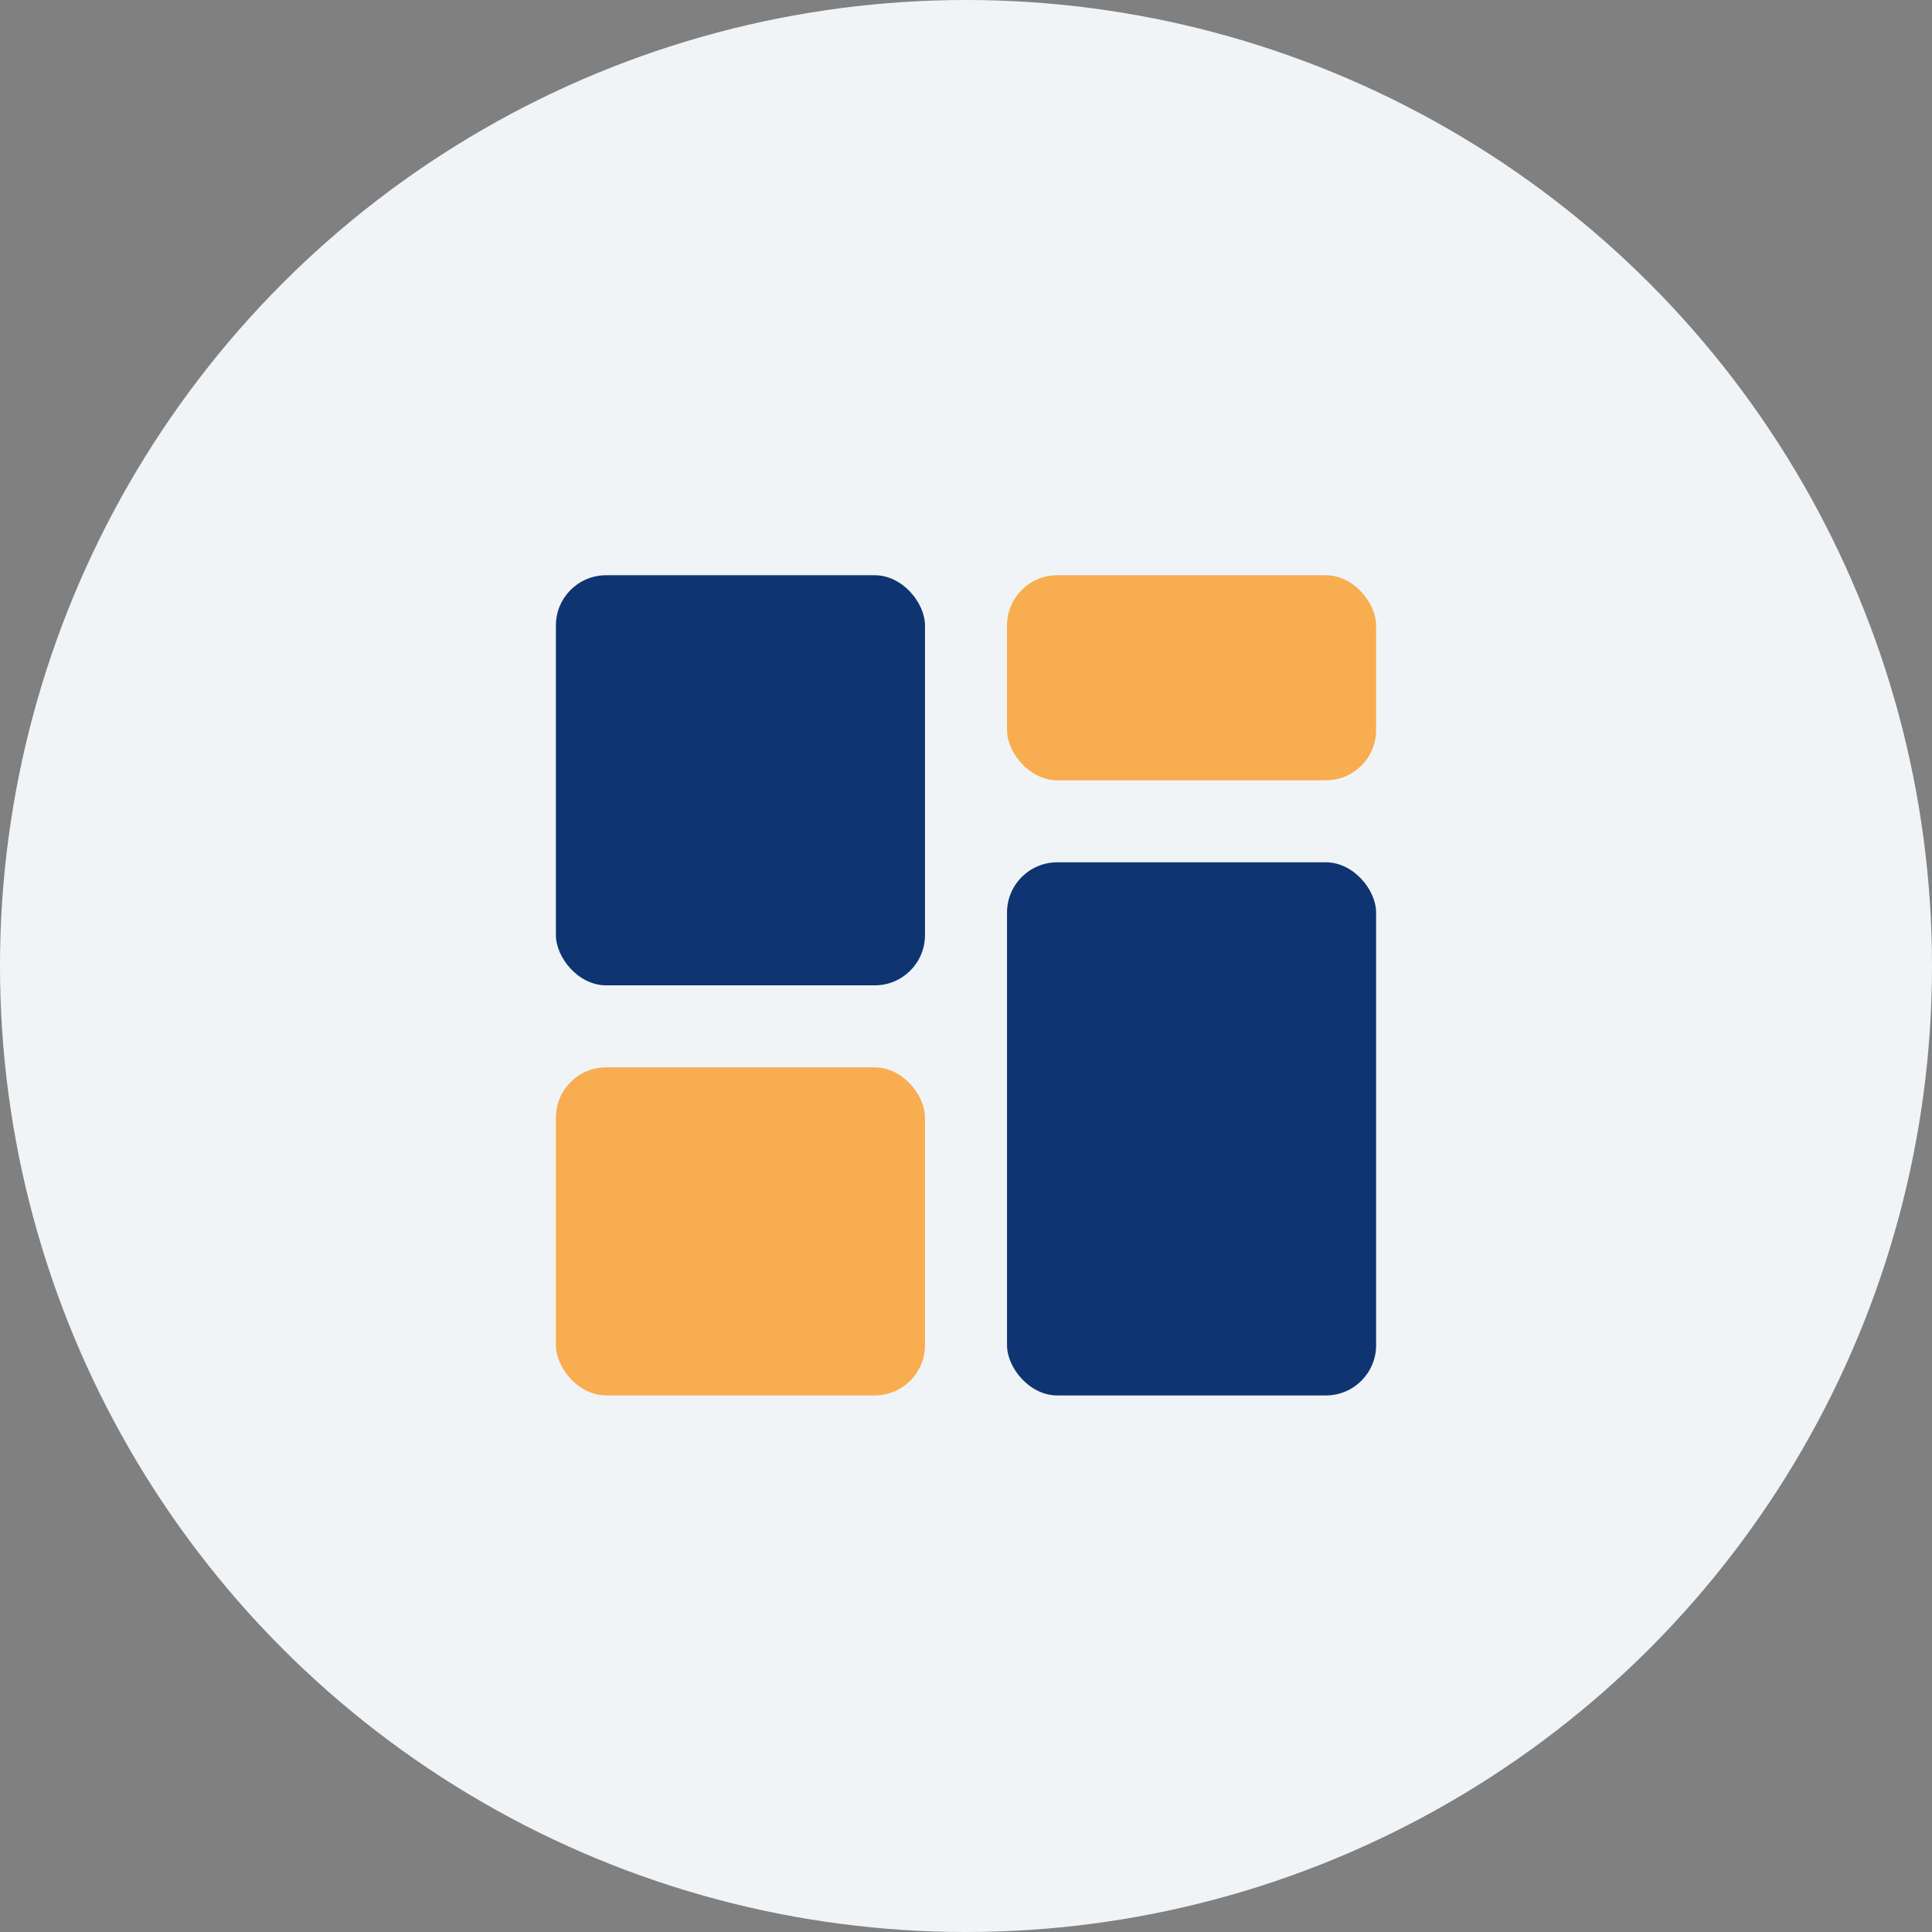 <?xml version="1.0" encoding="UTF-8"?> <svg xmlns="http://www.w3.org/2000/svg" width="100" height="100" viewBox="0 0 100 100"><rect x="0" y="0" width="100" height="100" fill="#808080" stroke="none"/><g transform="translate(-179 -8592)"><circle cx="50" cy="50" r="50" transform="translate(179 8592)" fill="#f1f4f7"></circle><g transform="translate(10.052 7495.637)"><rect width="19.104" height="16.981" rx="2.599" transform="translate(197.721 1151.609)" fill="#f8ad50"></rect><rect width="19.104" height="27.595" rx="2.599" transform="translate(221.071 1140.996)" fill="#0e3571"></rect><rect width="19.104" height="21.227" rx="2.599" transform="translate(197.721 1126.137)" fill="#0e3571"></rect><rect width="19.104" height="10.614" rx="2.599" transform="translate(221.071 1126.137)" fill="#f8ad50"></rect></g></g></svg> 